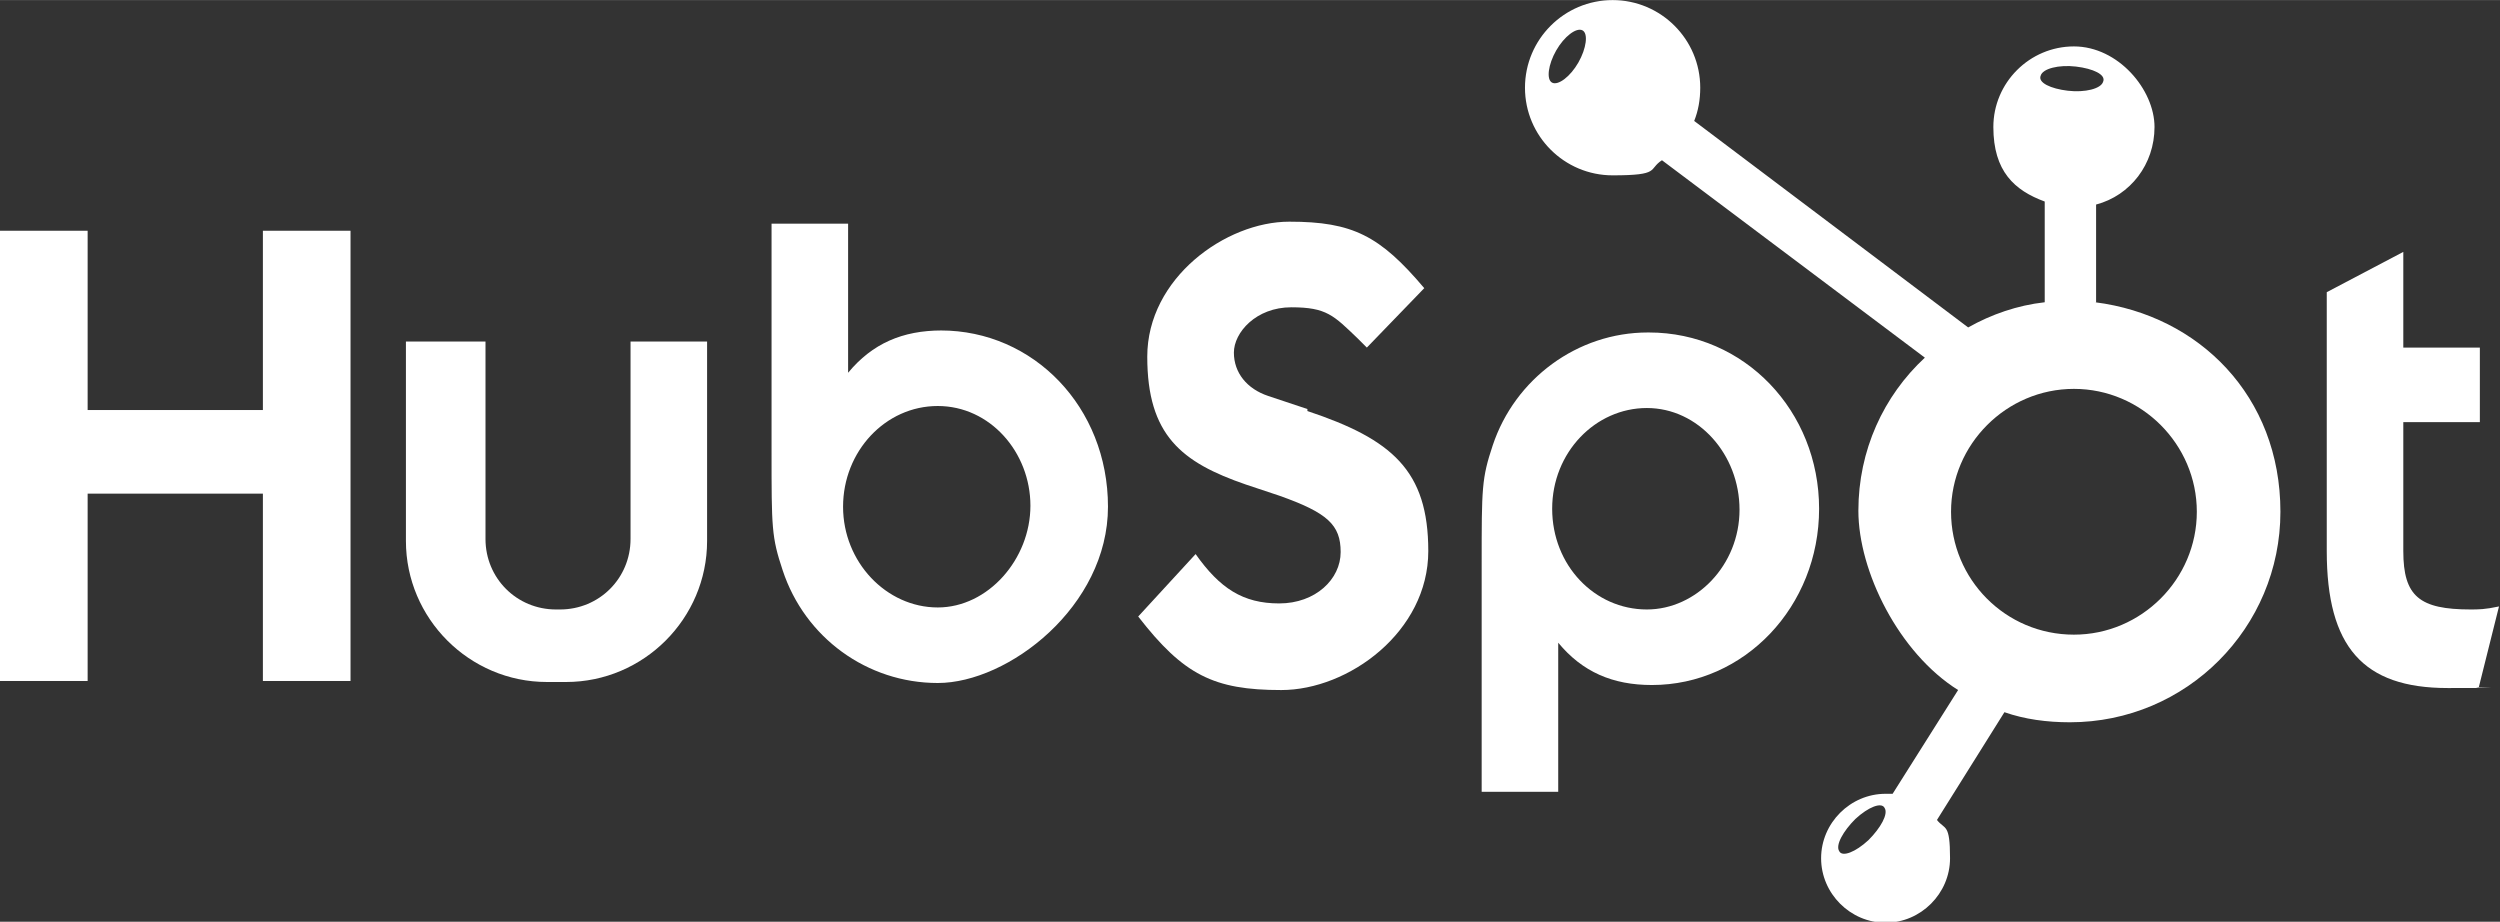 <?xml version="1.0" encoding="UTF-8"?>
<svg id="Layer_1" xmlns="http://www.w3.org/2000/svg" width="87.6mm" height="32.3mm" version="1.1" viewBox="0 0 248.2 91.5">
  <rect x="0" y="0" width="248.2" height="91.5" fill="#333333" stroke="none"/>
  <!-- Generator: Adobe Illustrator 29.5.0, SVG Export Plug-In . SVG Version: 2.1.0 Build 137)  -->
  <defs>
    <style>
      .st0 {
        fill: #fff;
      }
    </style>
  </defs>
  <g>
    <polygon class="st0" points="26.1 40.7 8.7 40.7 8.7 22.9 0 22.9 0 67.6 8.7 67.6 8.7 49 26.1 49 26.1 67.6 34.8 67.6 34.8 22.9 26.1 22.9 26.1 40.7"/>
    <path class="st0" d="M93.5,32.8c-3.9,0-6.9,1.3-9.3,4.2v-14.8h-7.6v22.6c0,7.6,0,8.5,1.1,11.8,2.2,6.7,8.4,11.2,15.4,11.2s16.9-7.6,16.9-17.5-7.4-17.5-16.6-17.5ZM93.1,60.3c-5.1,0-9.4-4.5-9.4-10s4.2-10,9.4-10,9.2,4.6,9.2,9.9-4.2,10.1-9.2,10.1Z"/>
    <path class="st0" d="M163.6,33c-7,0-13.2,4.6-15.4,11.2-1.1,3.3-1.1,4.2-1.1,11.8v22.6h7.6v-14.8c2.4,2.9,5.4,4.2,9.3,4.2,9.2,0,16.6-7.8,16.6-17.5s-7.4-17.5-16.9-17.5ZM163.5,60.5c-5.2,0-9.4-4.4-9.4-10s4.3-10,9.4-10,9.2,4.6,9.2,10.1-4.3,9.9-9.2,9.9Z"/>
    <path class="st0" d="M129.8,40.6l-3.9-1.3c-2.1-.7-3.4-2.3-3.4-4.3s2.2-4.5,5.7-4.5,4.2.8,6.6,3.1l.9.9,5.7-5.9c-4.4-5.2-7.1-6.6-13.4-6.6s-14.1,5.6-14.1,13.4,3.4,10.5,9.8,12.7l3.3,1.1c4.8,1.7,6.1,2.9,6.1,5.6s-2.5,5.1-6.1,5.1-5.9-1.5-8.3-4.9l-5.7,6.2c4.5,5.8,7.5,7.3,14.2,7.3s14.6-5.8,14.6-13.8-3.6-11.1-12-13.9Z"/>
    <path class="st0" d="M245.3,60.5c-5.1,0-6.7-1.3-6.7-5.8v-12.8h7.6v-7.4h-7.6v-9.5l-7.6,4v25.7c0,9.5,3.6,13.6,12,13.6s1.5,0,3.1-.1l2-8c-1.4.3-2,.3-2.9.3Z"/>
    <path class="st0" d="M62.6,53.5c0,3.9-3.1,7-7,7h-.4c-3.9,0-7-3.1-7-7v-19.6h-7.9v19.8c0,7.7,6.3,14,14,14h1.9c7.7,0,14-6.3,14-14v-19.8h-7.6v19.6Z"/>
  </g>
  <path class="st0" d="M208.1,30v-9.7c3.4-.9,5.8-4,5.8-7.7s-3.6-8-8-8-8,3.6-8,8,2.1,6.3,5.1,7.4v10c-2.7.3-5.3,1.2-7.6,2.5l-27.2-20.5c.4-1,.6-2.1.6-3.3,0-4.8-3.9-8.7-8.7-8.7s-8.7,3.9-8.7,8.7,3.9,8.7,8.7,8.7,3.5-.6,4.9-1.5l26.1,19.6c-4.1,3.8-6.6,9.2-6.6,15.2s4,14.1,9.9,17.8l-6.5,10.3c-.2,0-.5,0-.7,0-3.5,0-6.4,2.9-6.4,6.4s2.9,6.4,6.4,6.4,6.4-2.9,6.4-6.4-.5-2.8-1.3-3.8l6.7-10.7c2,.7,4.2,1,6.5,1,11.6,0,20.9-9.4,20.9-20.9s-8.1-19.5-18.4-20.8ZM156.7,6.2c-.8,1.4-2,2.3-2.6,2-.6-.3-.4-1.8.4-3.2.8-1.4,2-2.3,2.6-2,.6.3.4,1.8-.4,3.2ZM185.5,83.4c-1.3,1.2-2.6,1.7-2.9,1.1-.4-.6.4-2,1.6-3.2,1.3-1.2,2.6-1.7,2.9-1.1.4.6-.4,2-1.6,3.2ZM202.6,7.5c.2-.7,1.8-1.1,3.5-.9,1.7.2,3,.8,2.7,1.5-.2.7-1.8,1.1-3.5.9-1.7-.2-3-.8-2.7-1.5ZM205.9,63c-6.8,0-12.2-5.5-12.2-12.2s5.5-12.2,12.2-12.2,12.2,5.5,12.2,12.2-5.5,12.2-12.2,12.2Z"/>
</svg>